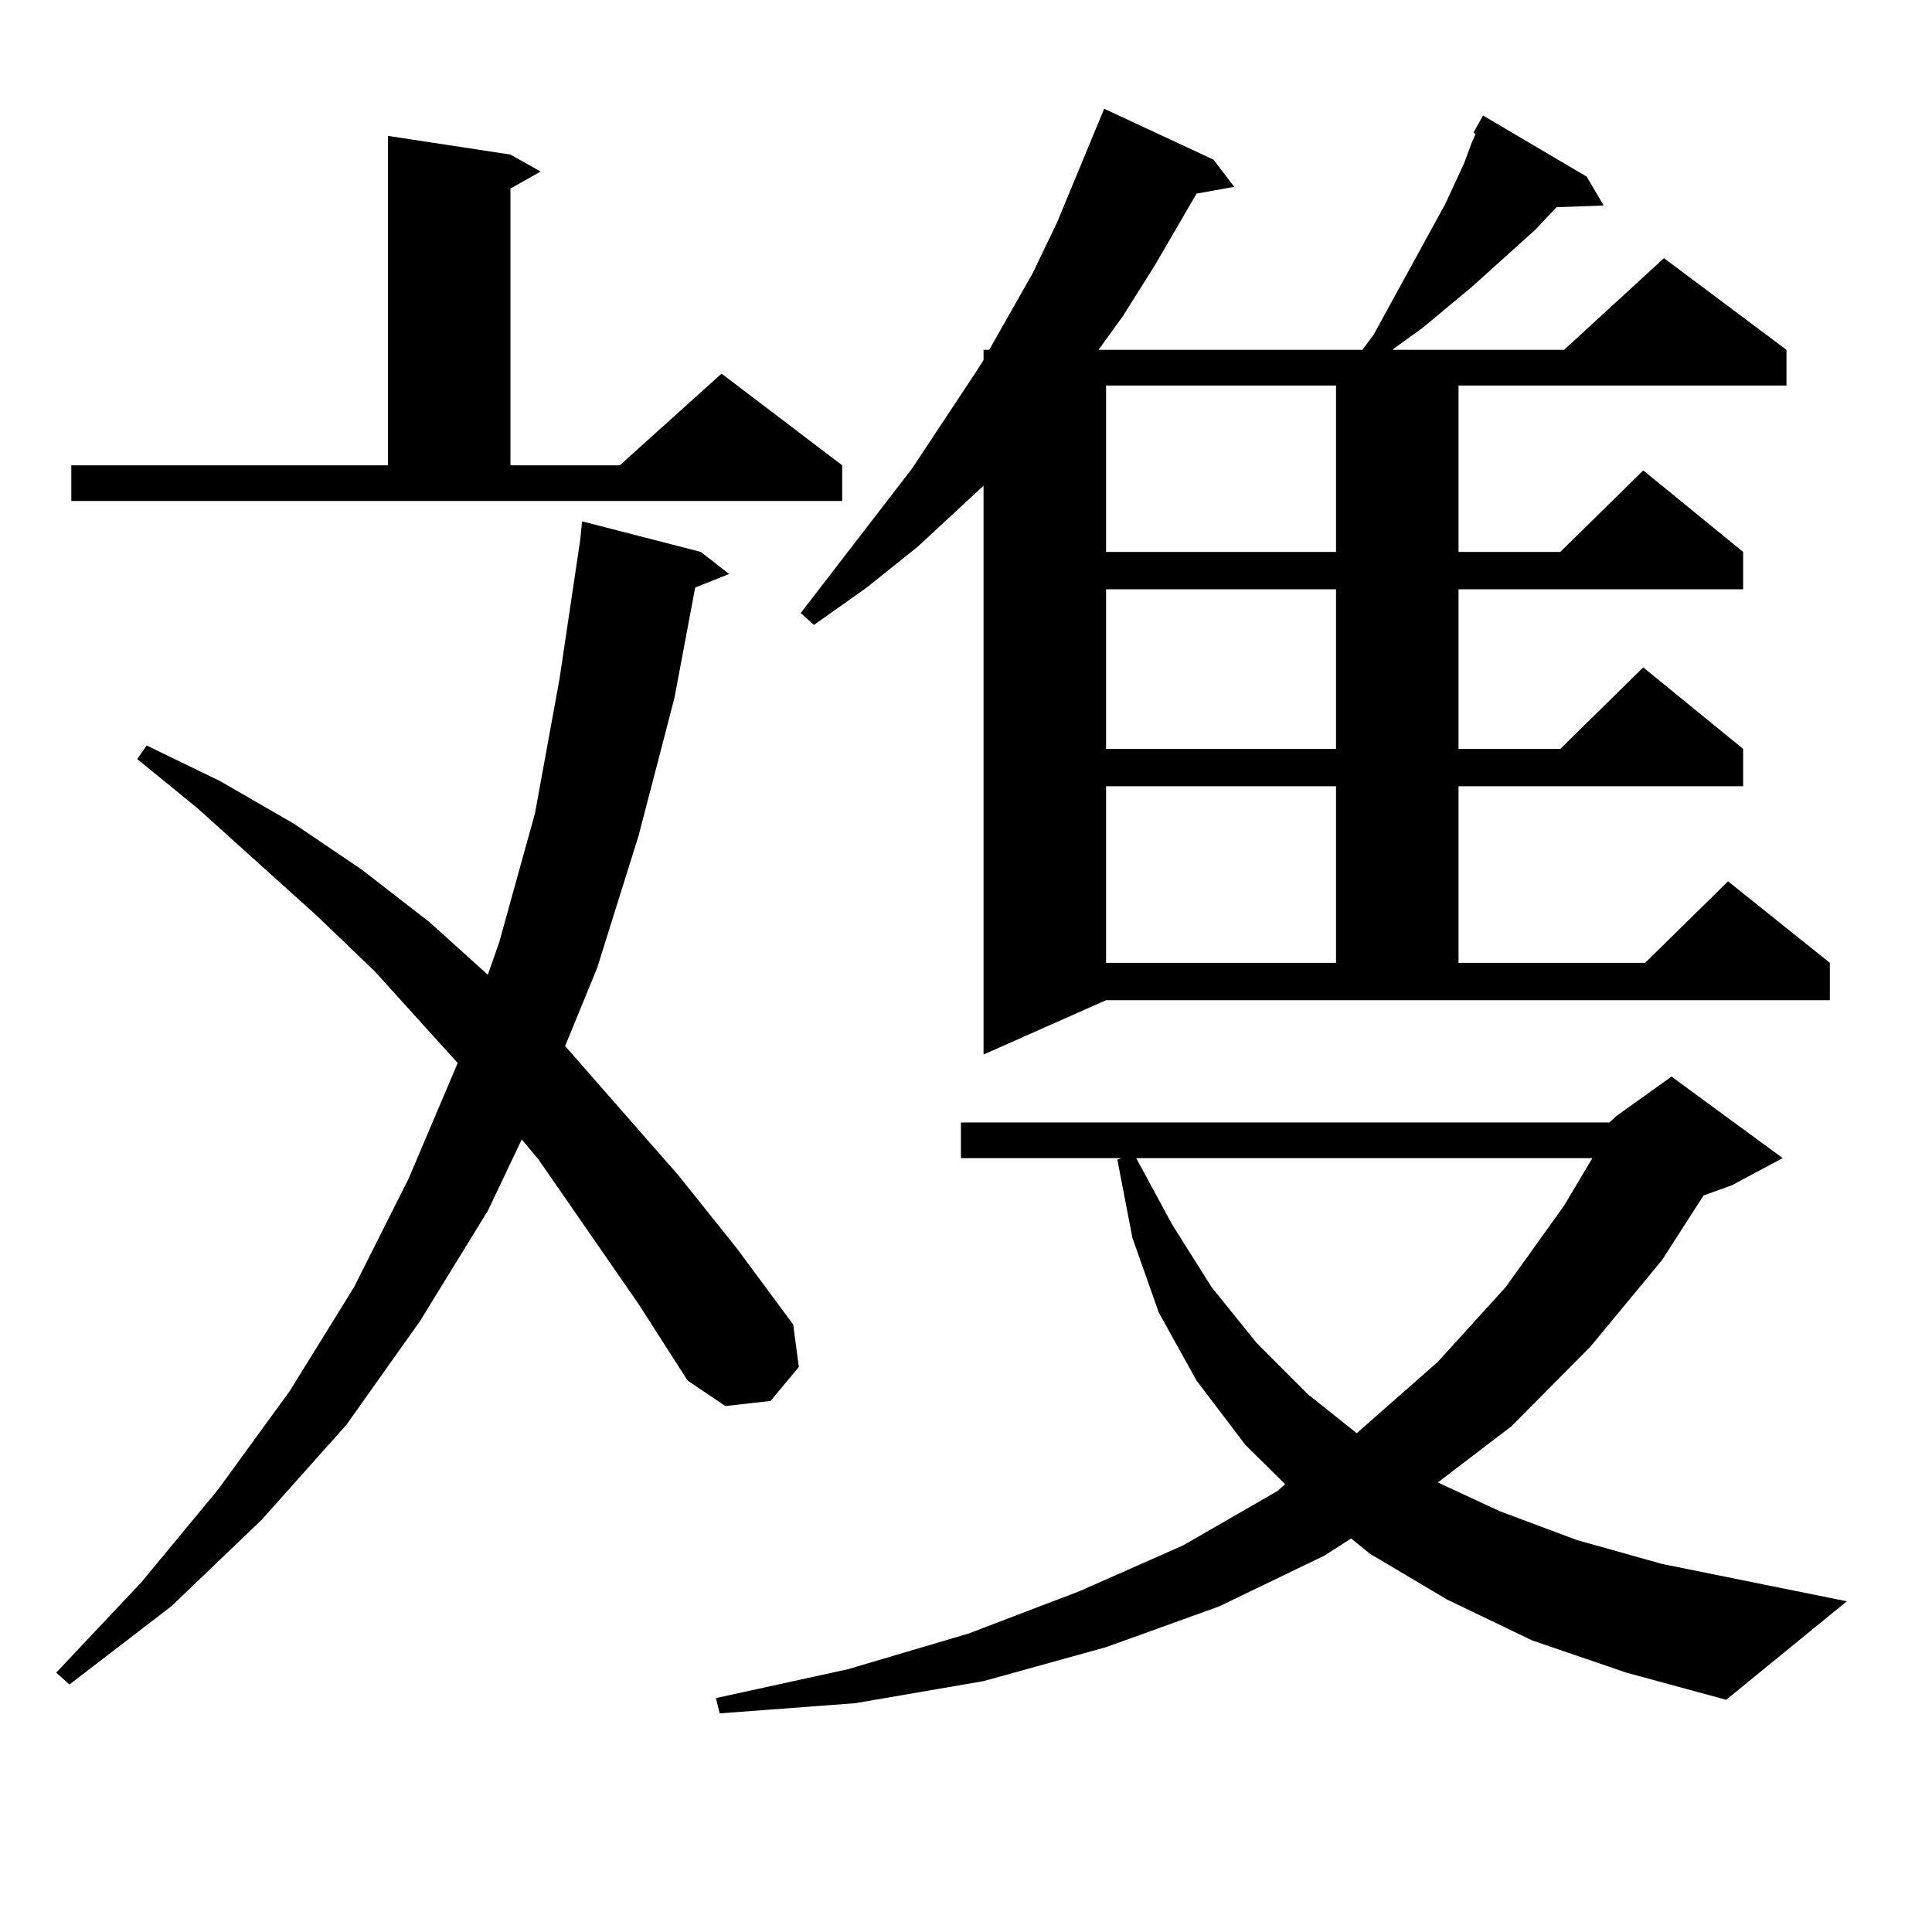 <?xml version="1.0" encoding="utf-8"?>
<!-- Generator: Adobe Illustrator 16.0.0, SVG Export Plug-In . SVG Version: 6.00 Build 0)  -->
<!DOCTYPE svg PUBLIC "-//W3C//DTD SVG 1.1//EN" "http://www.w3.org/Graphics/SVG/1.1/DTD/svg11.dtd">
<svg version="1.1" id="图层_1" xmlns="http://www.w3.org/2000/svg" xmlns:xlink="http://www.w3.org/1999/xlink" x="0px" y="0px"
	 width="1000px" height="1000px" viewBox="0 0 1000 1000" enable-background="new 0 0 1000 1000" xml:space="preserve">
<path d="M330.553,675.023l-51.706-74.707l-8.78-10.547l-17.561,36.914l-35.121,57.129l-38.048,53.613l-43.901,49.219l-46.828,44.824
	l-52.682,40.43l-6.829-6.152l43.901-46.582l39.999-48.34l37.072-50.977l33.17-53.613l28.292-56.25l25.365-59.766l-42.926-47.461
	l-30.243-29.004l-61.462-55.371l-31.219-25.488l4.878-7.031l38.048,18.457l38.048,21.973l35.121,23.73l35.121,27.246l30.243,27.246
	l5.854-16.699l18.536-66.797l12.683-69.434l10.731-72.07l0.976-9.668l61.462,15.82l14.634,11.426l-17.561,7.031l-10.731,57.129
	l-18.536,71.191L309.09,501l-16.585,40.43l58.535,66.797l30.243,37.793l29.268,39.551l2.927,21.973l-14.634,17.578l-23.414,2.637
	l-19.512-13.184L330.553,675.023z M36.901,240.844H200.8V70.336l63.413,9.668l15.609,8.789l-15.609,8.789v143.262h56.584
	l52.682-47.461l62.438,47.461v18.457H36.901V240.844z M832.979,580.98l3.902-3.516l28.292-20.215l57.56,42.188L896.393,613.5
	l-14.634,5.273l-21.463,33.398l-37.072,44.824l-40.975,41.309l-38.048,29.004l32.194,14.941l39.999,14.941l43.901,12.305
	l95.607,19.336l-62.438,50.977l-51.706-14.063l-48.779-16.699l-43.901-21.094l-39.999-23.73l-9.756-7.91l-13.658,8.789
	l-54.633,26.367l-58.535,21.094l-63.413,17.578l-66.34,11.426l-70.242,5.273l-1.951-7.91l68.291-14.941l62.438-18.457l57.56-21.973
	l53.657-23.73l48.779-28.125l3.902-3.516l-20.487-20.215l-25.365-33.398l-19.512-35.156l-13.658-38.672l-7.805-40.43l1.951-0.879
	h-82.925V580.98H832.979z M711.031,173.168l37.072-67.676l9.756-21.094l3.902-10.547l1.951-4.395l-0.976-0.879l4.878-8.789
	l53.657,31.641l8.78,14.941l-24.39,0.879l-10.731,11.426l-33.17,29.883l-25.365,21.094l-14.634,10.547l-0.976,0.879h88.778
	l51.706-47.461l63.413,47.461v18.457H754.933v86.133h52.682l42.926-42.188l51.706,42.188v19.336H754.933v82.617h52.682
	l42.926-42.188l51.706,42.188v19.336H754.933v91.406h96.583l42.926-42.188l52.682,42.188v19.336H572.498l-63.413,28.125V251.391
	l-34.146,31.641l-26.341,21.094l-27.316,19.336l-6.829-6.152l57.56-74.707l33.17-50.098l3.902-6.152v-5.273h2.927l22.438-39.551
	l12.683-26.367l24.39-58.887l56.584,26.367l10.731,14.063l-19.512,3.516l-21.463,36.914L581.278,163.5l-12.683,17.578h136.582
	L711.031,173.168z M572.498,199.535v86.133H691.52v-86.133H572.498z M572.498,305.004v82.617H691.52v-82.617H572.498z
	 M572.498,406.957v91.406H691.52v-91.406H572.498z M588.107,599.438l18.536,34.277l20.487,32.52l23.414,29.004l26.341,26.367
	l25.365,20.215l41.95-36.914l35.121-38.672l30.243-42.188l14.634-24.609H588.107z"/>
</svg>
